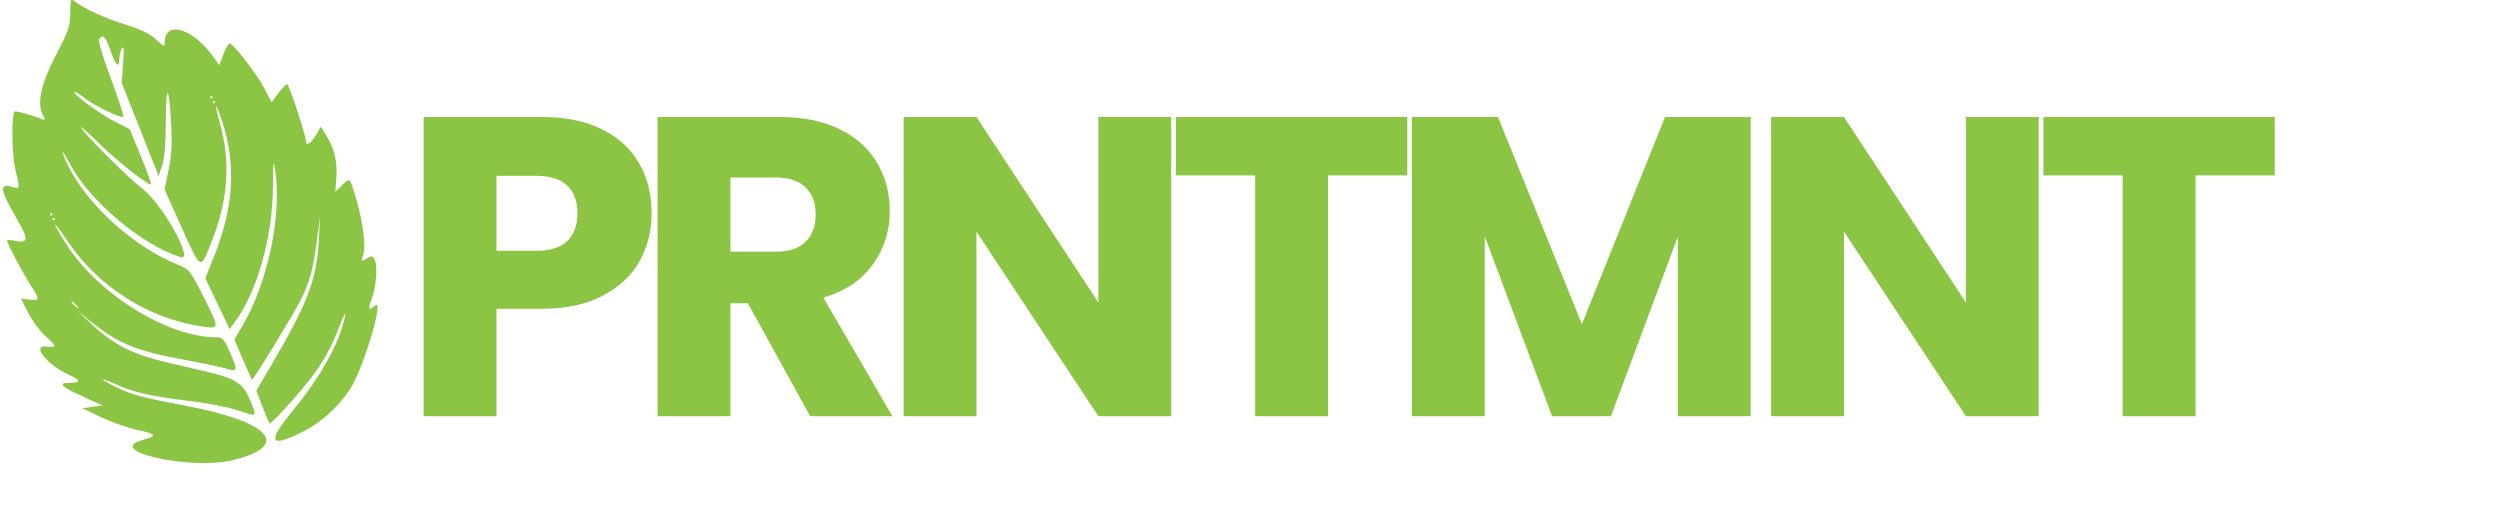 <svg width="205" height="43" viewBox="0 0 205 43" fill="none" xmlns="http://www.w3.org/2000/svg">
    <path fill-rule="evenodd" clip-rule="evenodd" d="M5.76 1.074C5.75 2.164 5.631 2.516 4.596 4.5C3.356 6.878 3.006 8.486 3.519 9.444C3.735 9.848 3.723 9.879 3.394 9.747C2.619 9.437 1.279 9.068 1.203 9.143C0.935 9.412 0.963 12.62 1.244 13.814C1.653 15.553 1.66 15.519 0.934 15.311C-0.1 15.014 0.011 15.615 1.444 18.065C2.381 19.665 2.326 19.985 1.159 19.729C0.839 19.659 0.578 19.655 0.578 19.72C0.578 19.943 1.804 22.273 2.466 23.311C3.289 24.599 3.287 24.668 2.426 24.567L1.725 24.485L2.311 25.647C2.634 26.286 3.258 27.134 3.698 27.532C4.674 28.413 4.687 28.516 3.812 28.414C2.546 28.266 3.816 29.881 5.623 30.716C6.631 31.181 6.677 31.391 5.772 31.391C4.703 31.391 4.948 31.668 6.747 32.492L8.408 33.253L7.58 33.363L6.751 33.473L8.285 34.208C9.128 34.613 10.469 35.085 11.265 35.258C12.882 35.608 12.94 35.733 11.656 36.093C8.53 36.968 15.571 38.556 18.997 37.749C23.963 36.578 22.265 34.595 15.152 33.258C11.571 32.586 10.658 32.33 9.231 31.602C8.071 31.01 8.223 30.932 9.446 31.491C10.901 32.157 12.431 32.507 15.472 32.87C16.927 33.043 18.735 33.391 19.49 33.642C21.146 34.194 21.082 34.245 20.516 32.835C19.944 31.411 19.332 31.025 16.676 30.415C12.253 29.398 11.582 29.204 10.263 28.556C9.435 28.149 8.366 27.392 7.617 26.68L6.359 25.485L7.633 26.511C9.648 28.134 11.236 28.783 14.8 29.44C16.496 29.753 18.185 30.108 18.553 30.229C19.484 30.537 19.518 30.407 18.883 28.949C18.397 27.834 18.257 27.667 17.805 27.667C13.779 27.667 8.091 24.163 5.465 20.065C4.211 18.107 4.207 17.794 5.46 19.665C7.975 23.419 11.931 26 16.269 26.716C18.063 27.013 18.055 27.056 16.723 24.407C15.59 22.153 15.554 22.108 14.576 21.706C10.991 20.234 7.255 16.887 5.651 13.708C5.326 13.064 5.09 12.508 5.127 12.471C5.163 12.435 5.438 12.872 5.737 13.444C7.323 16.473 11.673 20.132 14.826 21.09C15.94 21.428 13.31 16.726 11.688 15.48C10.397 14.488 6.653 10.732 6.653 10.429C6.653 10.365 7.337 10.982 8.172 11.801C9.584 13.185 12.03 15.125 12.365 15.125C12.445 15.125 12.088 14.104 11.571 12.856L10.631 10.586L9.487 10.009C8.384 9.453 6.379 8.027 6.127 7.619C5.979 7.38 6.32 7.572 7.152 8.195C7.874 8.737 9.971 9.717 10.11 9.578C10.165 9.523 9.704 8.1 9.085 6.415C8.23 4.086 8.015 3.298 8.189 3.124C8.495 2.819 8.678 3.05 9.114 4.298C9.509 5.425 9.787 5.626 9.792 4.787C9.794 4.491 9.889 4.116 10.004 3.955C10.155 3.742 10.181 4.092 10.095 5.228L9.978 6.796L11.492 10.616L13.007 14.435L13.297 13.555C13.495 12.954 13.591 11.793 13.599 9.886C13.612 6.736 13.86 6.932 14.04 10.235C14.123 11.766 14.067 12.722 13.824 13.922L13.495 15.543L14.912 18.687C16.527 22.272 16.417 22.235 17.453 19.549C18.719 16.265 18.908 13.221 18.04 10.13C17.554 8.402 17.652 8.233 18.191 9.87C19.394 13.529 19.182 16.99 17.499 21.167L16.835 22.812L17.831 24.897L18.826 26.981L19.193 26.495C21.048 24.036 22.344 19.532 22.38 15.419C22.399 13.136 22.42 12.993 22.576 14.047C23.113 17.686 21.947 23.191 19.897 26.688L19.218 27.846L19.918 29.471C20.302 30.366 20.635 31.118 20.657 31.145C20.733 31.237 24.063 25.793 24.644 24.625C25.397 23.112 25.66 22.149 25.98 19.73L26.239 17.771L26.145 19.646C25.985 22.864 25.271 24.774 22.384 29.707L21.019 32.04L21.518 33.332C21.793 34.043 22.052 34.669 22.094 34.722C22.187 34.842 24.185 32.672 25.342 31.195C26.493 29.726 27.136 28.578 27.828 26.758C28.151 25.911 28.361 25.526 28.295 25.904C27.944 27.92 26.289 30.916 24.001 33.681C21.865 36.261 22.102 36.774 24.804 35.416C26.334 34.647 27.719 33.403 28.697 31.916C29.794 30.249 31.577 24.288 30.744 25.071C30.319 25.471 30.166 25.351 30.382 24.785C31.078 22.952 30.999 20.605 30.257 21.092C29.622 21.508 29.561 21.479 29.791 20.872C30.032 20.238 29.731 18.004 29.15 16.109C28.662 14.52 28.708 14.559 28.049 15.19L27.499 15.717L27.581 14.586C27.676 13.277 27.425 12.203 26.774 11.136L26.314 10.38L25.897 11.087C25.477 11.799 25.075 12.016 25.075 11.532C25.075 11.063 23.693 6.894 23.538 6.894C23.454 6.894 23.134 7.23 22.825 7.64L22.264 8.386L21.675 7.244C21.075 6.082 19.126 3.563 18.826 3.563C18.735 3.563 18.509 3.962 18.323 4.449L17.984 5.336L17.443 4.589C15.779 2.292 13.512 1.65 13.512 3.476C13.512 3.867 13.446 3.841 12.729 3.171C12.31 2.779 11.505 2.398 10.308 2.024C8.617 1.495 7.048 0.783 6.163 0.143C5.784 -0.132 5.771 -0.104 5.76 1.074ZM17.432 7.972C17.432 8.026 17.388 8.07 17.334 8.07C17.28 8.07 17.236 8.026 17.236 7.972C17.236 7.918 17.28 7.874 17.334 7.874C17.388 7.874 17.432 7.918 17.432 7.972ZM17.628 8.364C17.628 8.418 17.584 8.462 17.53 8.462C17.476 8.462 17.432 8.418 17.432 8.364C17.432 8.31 17.476 8.266 17.53 8.266C17.584 8.266 17.628 8.31 17.628 8.364ZM4.302 17.575C4.302 17.629 4.258 17.673 4.204 17.673C4.15 17.673 4.106 17.629 4.106 17.575C4.106 17.521 4.15 17.477 4.204 17.477C4.258 17.477 4.302 17.521 4.302 17.575ZM4.498 17.967C4.498 18.021 4.454 18.065 4.4 18.065C4.346 18.065 4.302 18.021 4.302 17.967C4.302 17.913 4.346 17.869 4.4 17.869C4.454 17.869 4.498 17.913 4.498 17.967ZM6.287 25.071C6.53 25.381 6.523 25.388 6.212 25.145C6.024 24.997 5.87 24.842 5.87 24.802C5.87 24.64 6.03 24.744 6.287 25.071Z" fill="#8BC543"/>
    <path d="M53.43 17.492C53.43 18.913 53.104 20.218 52.452 21.406C51.799 22.571 50.797 23.515 49.446 24.237C48.095 24.959 46.418 25.32 44.414 25.32H40.71V34.126H34.735V9.595H44.414C46.371 9.595 48.025 9.933 49.377 10.608C50.728 11.284 51.741 12.216 52.417 13.404C53.092 14.592 53.43 15.955 53.43 17.492ZM43.96 20.567C45.102 20.567 45.952 20.3 46.511 19.764C47.07 19.228 47.35 18.471 47.35 17.492C47.35 16.514 47.07 15.757 46.511 15.221C45.952 14.685 45.102 14.417 43.96 14.417H40.71V20.567H43.96ZM66.43 34.126L61.328 24.866H59.895V34.126H53.92V9.595H63.949C65.882 9.595 67.525 9.933 68.876 10.608C70.25 11.284 71.275 12.216 71.951 13.404C72.627 14.569 72.964 15.873 72.964 17.318C72.964 18.948 72.498 20.404 71.567 21.686C70.658 22.967 69.307 23.875 67.513 24.411L73.174 34.126H66.43ZM59.895 20.637H63.599C64.694 20.637 65.51 20.369 66.046 19.834C66.605 19.298 66.884 18.541 66.884 17.562C66.884 16.631 66.605 15.897 66.046 15.361C65.51 14.825 64.694 14.557 63.599 14.557H59.895V20.637ZM96.039 34.126H90.064L80.07 18.995V34.126H74.095V9.595H80.07L90.064 24.796V9.595H96.039V34.126ZM115.397 9.595V14.383H108.897V34.126H102.922V14.383H96.422V9.595H115.397ZM143.555 9.595V34.126H137.58V19.414L132.093 34.126H127.271L121.75 19.379V34.126H115.775V9.595H122.833L129.717 26.578L136.531 9.595H143.555ZM167.176 34.126H161.2L151.207 18.995V34.126H145.231V9.595H151.207L161.2 24.796V9.595H167.176V34.126ZM186.533 9.595V14.383H180.034V34.126H174.058V14.383H167.559V9.595H186.533Z" fill="#8BC543"/>
</svg>